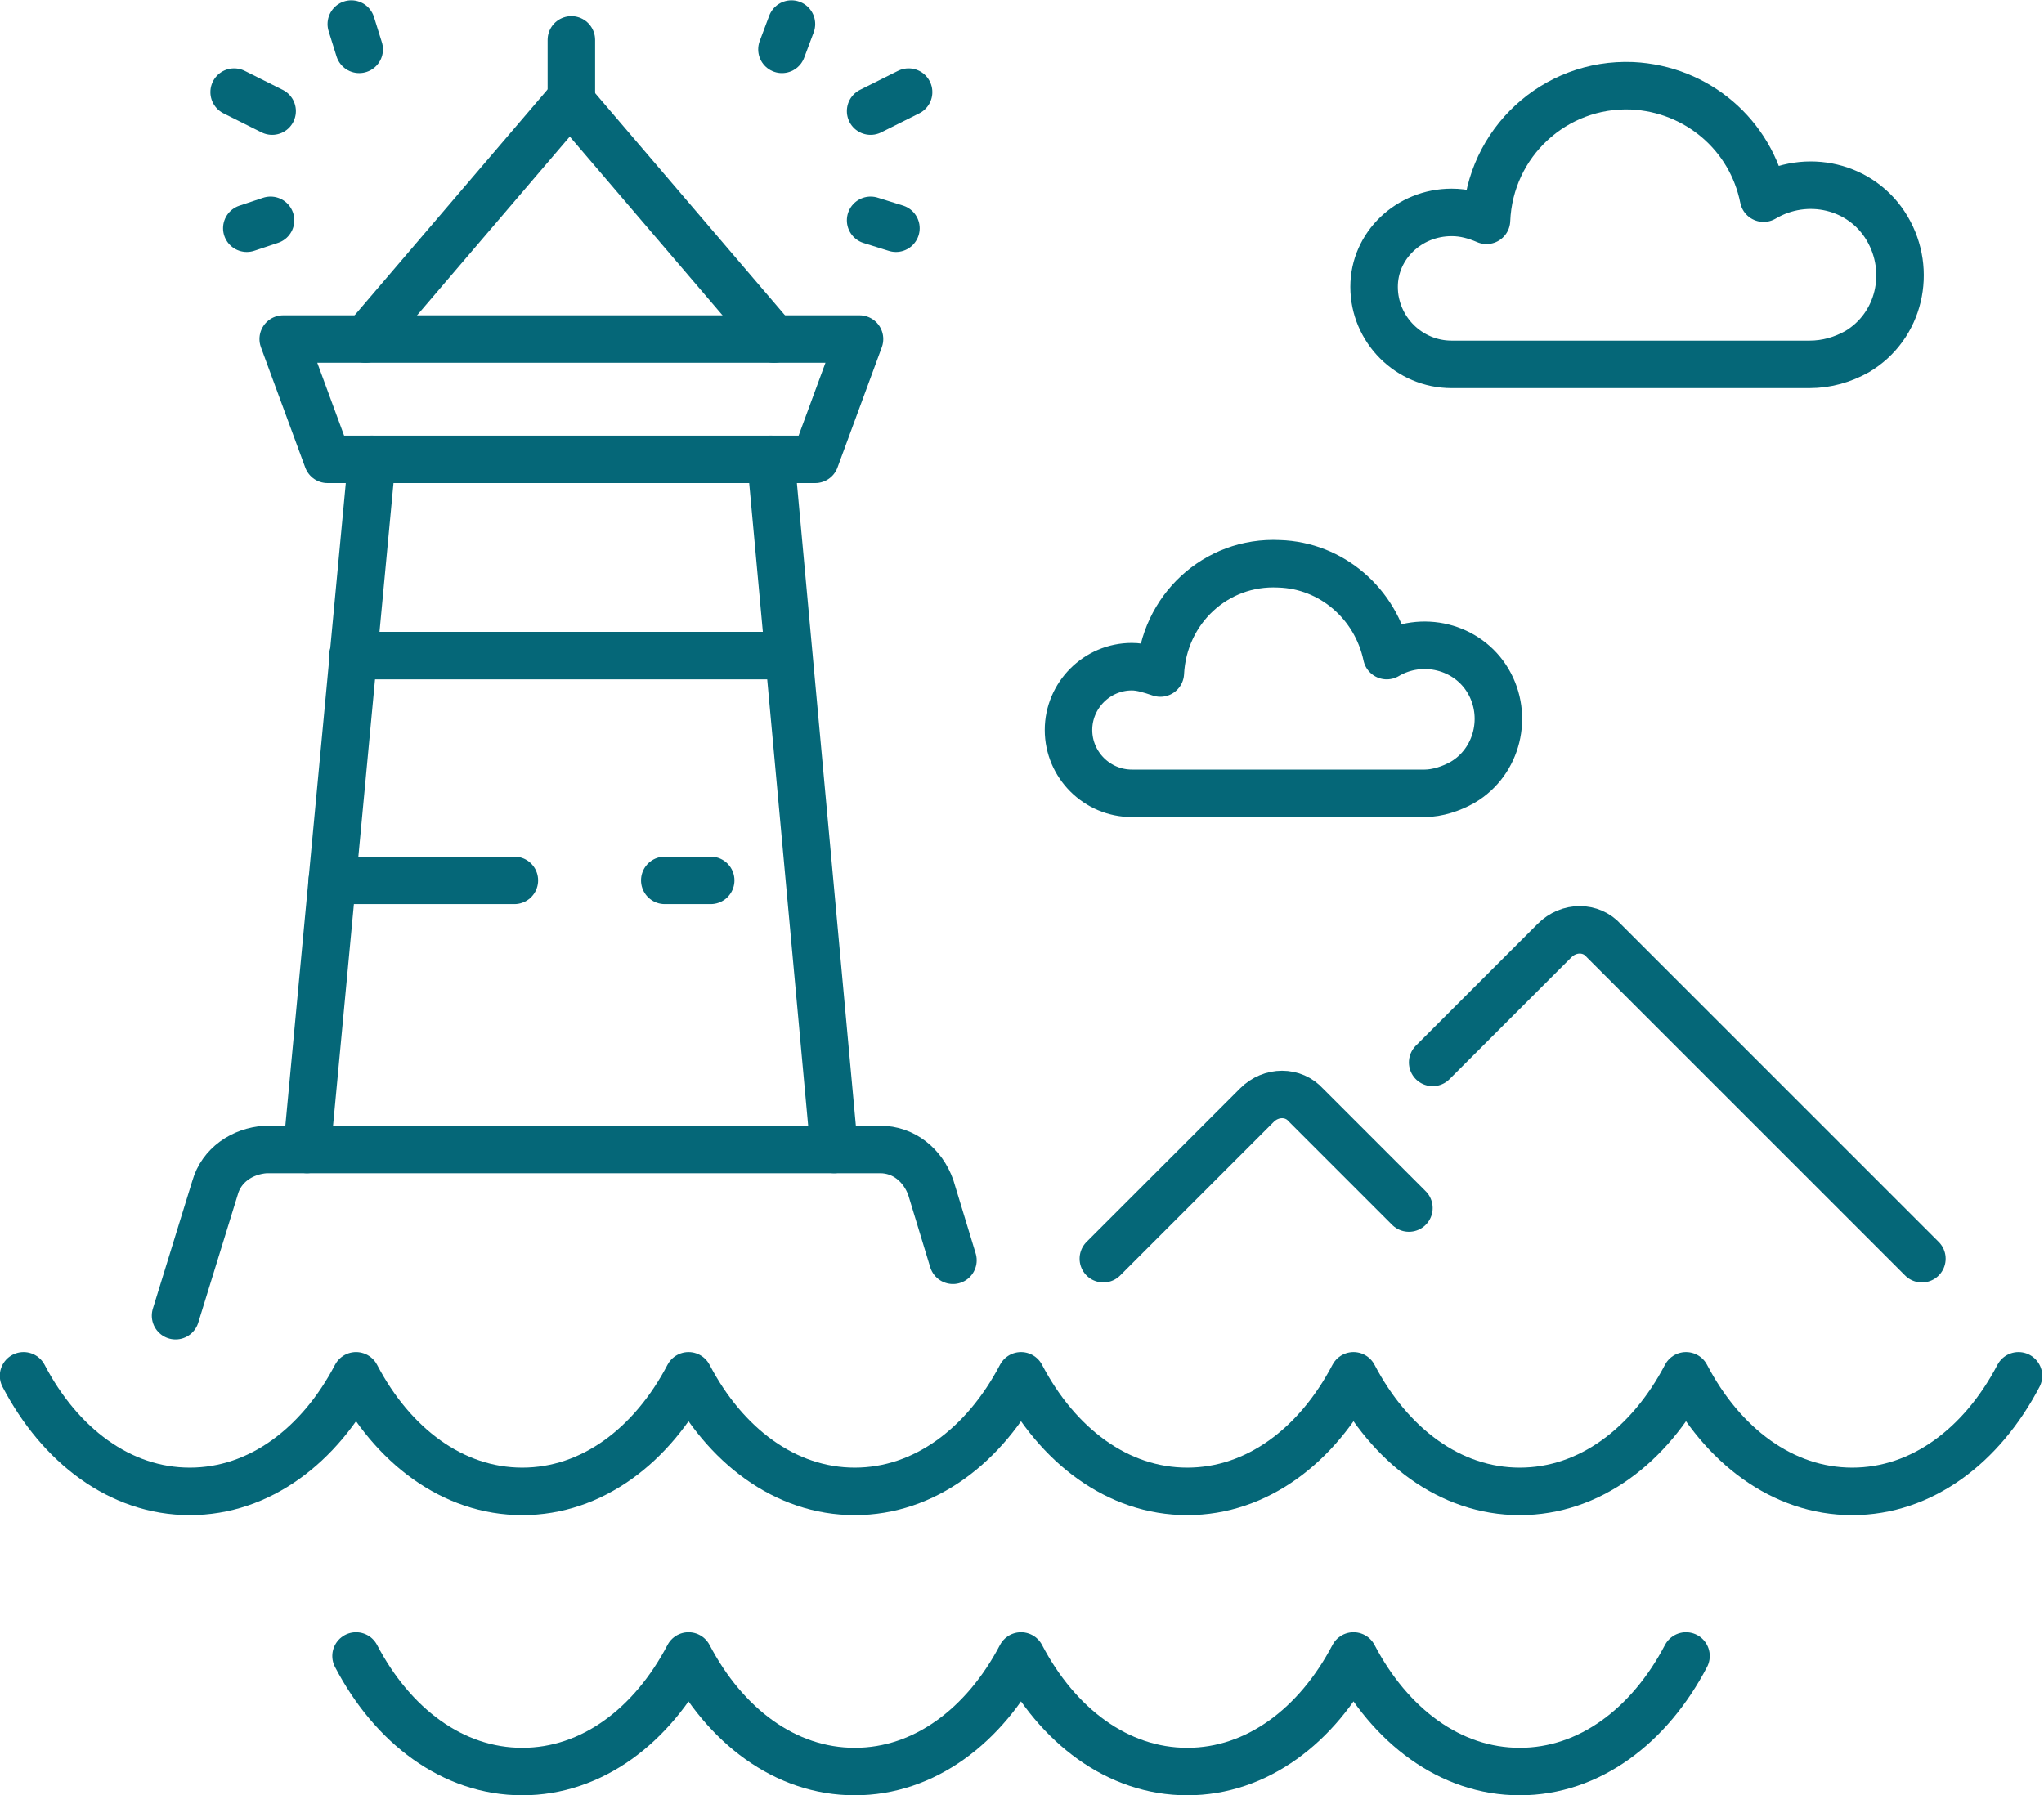 <?xml version="1.0" encoding="utf-8"?>
<!-- Generator: Adobe Illustrator 24.3.0, SVG Export Plug-In . SVG Version: 6.00 Build 0)  -->
<svg version="1.1" id="Layer_1" xmlns="http://www.w3.org/2000/svg" xmlns:xlink="http://www.w3.org/1999/xlink" x="0px" y="0px"
	 viewBox="0 0 129.1 113.4" style="enable-background:new 0 0 129.1 113.4;" xml:space="preserve">
<style type="text/css">
	.st0{fill:none;stroke:#056778;stroke-width:3;stroke-linecap:round;stroke-linejoin:round;}
	.st1{fill:none;stroke:#056778;stroke-width:3;stroke-linecap:round;stroke-linejoin:round;stroke-dasharray:4.197,38.363;}
</style>
<g id="Group_13" transform="translate(-1230.712 -2267.781)">
	<path id="Path_35" class="st0" d="M1232.2,2354.7c2.3,4.4,6.1,7.3,10.5,7.3s8.2-2.9,10.5-7.3l0,0c2.3,4.4,6.1,7.3,10.5,7.3
		s8.2-2.9,10.5-7.3l0,0c2.3,4.4,6.1,7.3,10.5,7.3s8.2-2.9,10.5-7.3c2.3,4.4,6.1,7.3,10.5,7.3s8.2-2.9,10.5-7.3l0,0
		c2.3,4.4,6.1,7.3,10.5,7.3s8.2-2.9,10.5-7.3l0,0c2.3,4.4,6.1,7.3,10.5,7.3s8.2-2.9,10.5-7.3"/>
	<path id="Path_36" class="st0" d="M1253.2,2372.4L1253.2,2372.4c2.3,4.4,6.1,7.3,10.5,7.3s8.2-2.9,10.5-7.3l0,0
		c2.3,4.4,6.1,7.3,10.5,7.3s8.2-2.9,10.5-7.3c2.3,4.4,6.1,7.3,10.5,7.3s8.2-2.9,10.5-7.3l0,0c2.3,4.4,6.1,7.3,10.5,7.3
		s8.2-2.9,10.5-7.3l0,0"/>
	<path id="Path_37" class="st0" d="M1321.2,2334.9l7.7-7.7c0.9-0.9,2.3-0.9,3.1,0c0,0,0,0,0,0l20.1,20.1"/>
	<path id="Path_38" class="st0" d="M1300.4,2347.3l9.7-9.7c0.9-0.9,2.3-0.9,3.1,0l6.5,6.5"/>
	<line id="Line_24" class="st0" x1="1283.4" y1="2340.4" x2="1279.4" y2="2296.8"/>
	<line id="Line_25" class="st0" x1="1254.2" y1="2296.8" x2="1250.1" y2="2340.4"/>
	<line id="Line_26" class="st0" x1="1266.8" y1="2274.2" x2="1266.8" y2="2270.3"/>
	<path id="Path_39" class="st0" d="M1241.8,2350.9l2.5-8.1c0.4-1.4,1.7-2.3,3.2-2.4h38.8c1.5,0,2.7,1,3.2,2.4l1.4,4.6"/>
	<path id="Path_40" class="st0" d="M1282.2,2296.8h-30.8l-2.8-7.6h36.4L1282.2,2296.8z"/>
	<path id="Path_41" class="st0" d="M1322.4,2281.2c0.8,0,1.5,0.2,2.2,0.5c0.2-4.9,4.3-8.7,9.2-8.5c4.1,0.2,7.5,3.1,8.3,7.1
		c2.7-1.6,6.2-0.8,7.8,1.9c1.6,2.7,0.8,6.2-1.9,7.8c-0.9,0.5-1.9,0.8-3,0.8h-22.6c-2.7,0-4.9-2.2-4.9-4.9
		C1317.5,2283.3,1319.7,2281.2,1322.4,2281.2L1322.4,2281.2L1322.4,2281.2z"/>
	<line id="Line_27" class="st0" x1="1247.8" y1="2281.7" x2="1246.3" y2="2282.2"/>
	<line id="Line_28" class="st0" x1="1252.9" y1="2269.3" x2="1253.4" y2="2270.9"/>
	<line id="Line_29" class="st0" x1="1245.5" y1="2273.6" x2="1247.9" y2="2274.8"/>
	<line id="Line_30" class="st0" x1="1285.7" y1="2281.7" x2="1287.3" y2="2282.2"/>
	<line id="Line_31" class="st0" x1="1280.7" y1="2269.3" x2="1280.1" y2="2270.9"/>
	<line id="Line_32" class="st0" x1="1288.1" y1="2273.6" x2="1285.7" y2="2274.8"/>
	<path id="Path_42" class="st0" d="M1302.2,2309.9c0.6,0,1.2,0.2,1.8,0.4c0.2-4,3.5-7.1,7.5-6.9c3.3,0.1,6.1,2.5,6.8,5.8
		c2.2-1.3,5.1-0.6,6.4,1.6c1.3,2.2,0.6,5.1-1.6,6.4c-0.7,0.4-1.6,0.7-2.4,0.7h-18.5c-2.2,0-4-1.8-4-4S1300,2309.9,1302.2,2309.9
		C1302.2,2309.9,1302.2,2309.9,1302.2,2309.9L1302.2,2309.9z"/>
	<line id="Line_33" class="st0" x1="1253" y1="2309.2" x2="1280.5" y2="2309.2"/>
	<line id="Line_34" class="st0" x1="1251.7" y1="2323.4" x2="1263.2" y2="2323.4"/>
	<line id="Line_35" class="st1" x1="1272.7" y1="2323.4" x2="1275.6" y2="2323.4"/>
	<path id="Path_43" class="st0" d="M1279.6,2289.2l-12.9-15.1l-12.9,15.1"/>
</g>
</svg>
